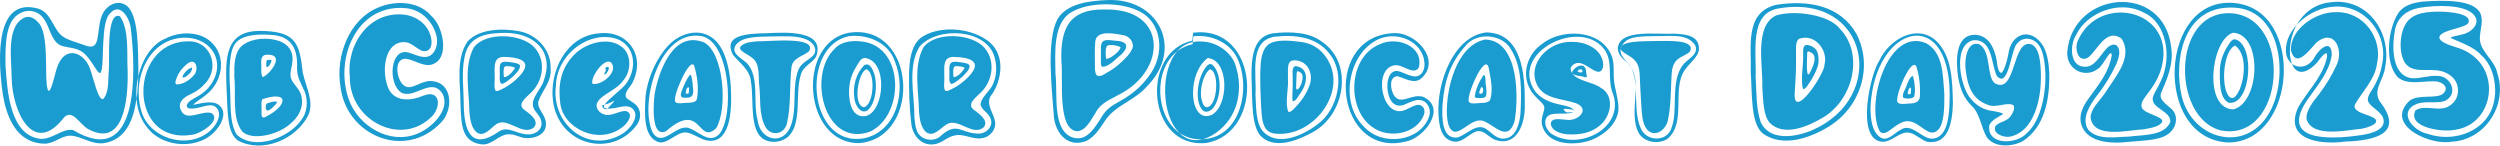 <?xml version="1.0" encoding="UTF-8"?><svg id="_レイヤー_1" xmlns="http://www.w3.org/2000/svg" viewBox="0 0 896.75 52.21"><defs><style>.cls-1{fill:#1a9cd0;fill-rule:evenodd;}</style></defs><path class="cls-1" d="M94.91,11.12h-.4c-14.23-.7-13.67,10.09-13.22,21.27.43,7.44.04,15.26,4.1,18.04,8.93,4.74,20.85-.57,25.11-8.96,2.37-4.83-.82-10.29-1.89-15.42-1.14-10-2.2-14.45-13.69-14.93ZM108.09,43.01c-4.51,6.6-17.16,11.23-23.28,5.16-2.81-4.89-1.86-12.26-2.4-18.29-.2-4.81-.19-12.21,2.35-14.7l.17-.19c2.79-2.73,8.28-2.73,12.17-2.49,7.67.32,9.73,5.36,9.45,11.69-.11,3.39,1.43,5.75,2.76,8.71,1.31,3.34.83,7.64-1.22,10.12ZM193.08,36.48c1.41-4.21,4.89-7.03,4.42-12.14.18-6.56-5.07-11.99-11.26-13.14-6.16-1.14-14.42-.87-18.53,3.69-4.35,6.31-2.52,15.25-2.53,22.56.29,7.33.41,13.4,7.49,14.32,3.83.53,6.36-3.85,10.16-3.59,1.23-.01,2.37.49,3.53.84,3.42,1.42,9.96.03,9.46-4.92-.16-2.99-3.04-4.9-2.76-7.39l.03-.22ZM191.81,39.56c.93,1.27,2.38,2.76,2.41,4.48.25,2.68-2.48,4.32-4.91,4.16-3.83-.02-6.81-2.95-9.93-1.26l-.24.12c-10.45,7.41-12.83-.48-12.81-10.73-.09-5.85-1-12.16.83-17.84,2.17-6.08,8.46-6.64,14.01-6.7,10.19-.01,17.71,6.47,13.94,16.89-.87,3.61-5.8,7.14-3.29,10.87ZM355.2,34.7c4.49-5.79,5.78-15.95-1.58-20.56-6.44-4.35-17.41-5.02-23.57-.4-3.32,3-3.81,8.03-3.97,12.37-.06,6.51.12,12.83.78,17.97.3,4.18,3.41,8.16,7.88,7.71,2.88-.19,4.9-2.62,7.44-3.13,3.38-.99,6.63,1.55,10.04.9,2.81-.28,5.36-3.21,4.65-6.22-.57-2.8-2.95-5.56-1.76-8.42l.09-.22ZM351.76,37.44c.11,2,3.15,3.05,3.72,5.59.66,2.5-1.65,4.66-4.02,4.89-7.07.15-8-4.8-14.45,1.21-2.65,1.9-6.85.98-8.08-2.11-.67-1.64-.8-3.56-.95-5.39.1-7.21-2.65-18.13,1.98-25.07,6.79-7.28,23.98-6.06,26.76,3.87.89,2.87.82,6.46-.31,9.17-.89,2.85-4.29,4.88-4.65,7.67v.17ZM397.07.03c-6.2.28-14.49,1.17-17.8,6.93-4.01,7.75-1.95,25.07-1.3,34.02.16,5.68,4.07,11.55,10.34,10,3.74-.77,6.08-4.76,8.15-7.8,3.88-5.67,10.43-6.93,15.12-12.37l.28-.29c12.72-13.41,3.59-31.38-14.79-30.49ZM411.75,27.76c-2.52,3.32-4.93,5.3-8.01,7.35-2.58,1.65-5.91,2.85-7.9,5.82l-.23.31c-2.83,4.42-5.96,10.4-11.74,7.71-6.44-3.42-4.43-15.34-5.27-22.52-.08-7.43-1.14-18.88,6.5-22.48,5.9-3.08,16.08-3.21,22.63-.34,9.39,3.91,10.5,16.14,4.02,24.15ZM778.96,39.12c-1.95-1.83-4.59-3.27-3.81-5.71,2.09-4.83,4.6-10.48,3.67-16.36-2.62-23.5-35.34-20.47-37.29,1.5-.47,6.25,6.3,9.82,11.02,6.11,1.88-.99,4.82-8,4.92-4.75-.97,5.67-4.21,9.88-7.65,14.54-1.94,2.55-3.88,5.58-3.52,8.94,1.2,7.93,11.01,8.26,17.36,7.48,5.68-.56,12.11-.39,15.07-3.7,2.08-2.05,2.55-5.67.43-7.83l-.21-.22ZM763.46,49.01c-4.67.1-10.73,1.33-14.26-2.3l-.21-.27c-2.52-4,.74-8.96,3.24-12.22,3.2-4.1,5.05-7.38,6.93-11.34.79-1.89,1.77-4.78.21-6.44-.62-.56-1.55-.59-2.52-.04-2.75,1.53-4.76,7.62-8.9,7.55-5.64.04-5.62-7.87-3.17-11.54,3.82-7.98,15.69-12.56,24.11-7.93,8.37,3.59,10.32,16.37,6.15,24.69-1.09,2.49-2.69,4.59-2.87,6.08-.31,3.79,6.73,4.62,6.3,8.57-2.22,4.95-9.29,4.49-15.02,5.19ZM895.75,26.08c-1.11-5.04-6.9-7.95-6.17-13.26.18-2.61,1.28-5.61.08-8.13-2.46-4.97-13.61-4.65-20.67-4.11l-.46.06c-3.21.42-6.21,1.28-8.17,3.9-3.68,5.47-5.28,17.68-.34,23.11,3.35,2.94,8.52,1.45,12.65,1.53,3.25-.23,6.32,2.2,3.54,4.51-2.38,1.89-8.83-.04-12,2.52-8.92,8.62,7.32,15.98,14.95,14.64,12.32-.49,20.52-13.33,16.57-24.78ZM893.41,40.05c-3.79,7.71-13.93,10.92-22.44,8-5.45-.99-11.05-7.87-4.13-10.76,3.61-1.4,8.74.34,11.12-1.69,3.71-2.74.78-8.46-3.62-8.37-3.06-.28-6.3,1.09-9.34.8-7.01-.94-7.12-11.09-5.89-17.48.87-4.13,4-6.8,8.2-7.63l.46-.1c6.06-1.07,16.06-1.21,19.39,2.28,3.14,3.16-.73,6.66-4.09,7.27-1.13.32-2.15.51-2.84.67-.92.21-1.28.4-.97.68,2.97,1.33,8.36,3.2,10.68,6.01,5.14,4.31,6.55,14.03,3.46,20.32ZM49.6,27.42c.02-.5.03-1,.05-1.49-.2-7.41.33-20.84-4.51-24.11-3.56-2.24-7.67.62-8.81,4.37-.78,2.18-.91,5.11-1.28,7.12-.47,3.46-2.01,3.92-4.47,2.98-2.8-1.05-6.23-1.82-8.24-3.34-3.26-2.47-3.98-8.45-8.64-9.86C-1.55-1.16-.73,20.37.76,31.98c1.17,9.63,5.01,19.45,15.29,19.55,3.22.01,5.83-2.7,8.85-2.85h.28c3.63-.07,7.51,3.3,12.17,2.65,7.67-1.22,10.51-8.09,11.61-15.91-.2-2.64.04-5.38.64-8ZM26.26,46.67c-3.65-.79-7.16,3.17-11.54,3.15C3.58,48.76,2.63,32.85,1.98,23.6c-.17-8.92.3-16.17,5.07-18.77,2.68-1.58,6.12-1.16,8.2,1.32,2.35,2.66,2.67,7.03,5.37,9.43,2.55,2.13,6.77.63,10.06,4.06,1.53,1.5,2.87,3.86,4.01,5.5.59.83,1.03,1.2,1.34.98l.09-.08c1.52-2.59-.24-18.28,3.46-21.33,3.44-3.91,6.88,1.66,7.31,5.29,1.95,16.04,3.05,50.8-20.66,36.67ZM801.97,1.14l-.46-.05c-27.08-2.61-29.38,48.83-2.18,50.02,24.46-.19,27.52-47.07,2.64-49.97ZM814.79,38.92c-7.89,16.65-28.35,11.75-32.21-4.43-2.93-12.77.45-31.61,17.3-31.78h.46c17.8-.09,20.44,23.78,14.46,36.21ZM855.53,24.18c2.55-12.54-6.34-25.19-19.65-23.35l-.39.04c-5.17.65-9.24,3.75-11.65,8.04,3.08-3.36,7.54-5.76,11.69-6.34l.41-.05c11.85-1.73,20.97,9.57,18.51,20.63-.44,2.7-1.43,5.29-2.71,7.54-.84,1.74-2.9,3.78-2.29,5.68.81,1.95,3.94,3.21,5.28,5.64,1.78,4.51-4.27,6.04-8.5,6.55-10.47,1.5-29.43,2.34-18.08-13.46,3.32-4.61,7.53-9.72,8.26-15.46-.06-6.1-4.75-1.94-6.32,1.14-1.91,3.27-5.55,3.98-7.96,2.1,2.02,5.28,6.94,2.58,10.18-1.96,2.61-3.24,2.78-1.7,2.04.95-1.88,6.39-6.67,10.85-10.04,16.72-5.23,11.81,8.35,13.39,16.86,12.2,11-.37,21.31-2.97,12.51-14.34-2.74-4.28,1.41-7.84,1.85-12.28ZM154.53,29.06c-3.74-.11-6.77,3.38-9.3,1.81-2.9-1.56-4.31-9.76.17-9.79l.29.02c2.73.36,5.42,2.36,8.27,2.25,7.74-1.11,5.28-13.71.81-17.6-4.65-5.48-13.09-5.68-19.29-2.97-10.2,4.26-15.21,17.28-13.35,28.3,2.08,17.58,23.2,26.48,36.04,12.9,4.42-4.37,4.51-14.56-3.64-14.92ZM149.6,48c-9.94,4.03-21.05-2.91-24.38-12.06-5.42-14.56,2.51-34.41,19.99-33.04,5.36.36,9.73,4.2,11.27,9.62,1.05,3.75-.8,7.81-3.8,7.9-2.16.15-4.28-1.11-6.3-1.61l-.32-.07c-6.2-1.14-6.9,11.33-2.16,14.45,4.71,2.58,10.92-5.84,14.83.46,3,5.75-4.08,12.42-9.14,14.35ZM304.61,11.73l-.28.04c-18.85,3.84-16.13,40.02,4.03,39.56,22.51-2.11,20.25-43.13-3.75-39.59ZM309.71,49.64c-19.91,3.22-22.79-33.06-5.2-36.67l.28-.02c6.65-.66,13.88,2.41,16.15,8.93,4.23,10.18,1.05,25.36-11.23,27.77ZM427.96,11.75l-.27,2.84c-18.81,4.08-16.23,38.59,4.75,36.72,21.63-3.35,19.39-42.68-4.47-39.56ZM433.22,49.75c-.64.1-1.26.17-1.86.2-2.93.75-5.89.25-8.27-2.26-8.73-6.06-9.42-22.64-.81-29.31,1.46-1.66,3.32-2.82,5.57-3.29l.21-2.07c6.7-.78,13.78,2.47,16.24,8.98,4.03,10.04.81,25.77-11.09,27.75ZM474.44,15.16c-4.54-3.63-11.51-3.96-17.94-3.2l-.32.07c-9.13,1.83-7.04,14.92-7.09,22.34.23,5.52.44,11.02,2.92,14.17,4.85,5.38,13.58,1.81,18.8-1.09,11.66-6.24,14.72-24.57,3.63-32.29ZM472.36,44.78c-5.32,4.01-14.59,8.12-19.68,1.94-2.28-3.31-2.09-8.26-2.34-13.11.46-6.87-2.35-18.58,6.4-20.36l.33-.06c7.26-.84,15.22-.08,19.87,6.16,5.8,7.09,3.13,20.08-4.58,25.42ZM510.52,34.75c-3.65-1.22-7.26,2.34-9.68.37-2.01-1.59-3.05-7.55.34-7.79,2.55.59,5.86,2.99,8.52.89,7.7-6.64-2.18-17.32-10.48-16.28l-.41.02c-24.78,2.27-19.36,44.87,5.33,38.84,6.51-1.08,15.15-11.96,6.38-16.05ZM512.65,41.71c-3.05,9.14-16.89,11-23.46,3.66l-.22-.22c-8.81-8.88-5.01-27.21,6.36-31.43,6.43-2.35,14.9,1.26,15.6,8.6.26,2.04-.53,4.23-2.14,4.85-2.45,1.13-6.23-2.08-8.31-1.69-2.46.5-3.23,4.17-2.66,7.43.71,4.07,3.1,6.17,6.63,4.3,1.52-.63,3.24-1.5,4.76-1.35,2.8.21,4.3,3.34,3.43,5.85ZM637.33,1.69l-.43.1c-11.14,2.79-8.59,14.91-8.91,23.97.54,8.07-.06,18.53,4.34,22.13,7.05,5.08,16.83,1.68,23.52-2.4,11.62-7.04,16.09-21.6,10.07-33.32-5.74-10.09-17.07-12.26-28.58-10.47ZM649.98,46.72c-5.78,2.51-15.41,4.06-18.46-3.07-1.57-4.69-1.44-9.85-1.77-16.18.35-8.53-2.39-22.42,7.87-24.37l.4-.08c32.27-5.51,39.39,31.86,11.95,43.7ZM78.5,37.68c-2.37-2.05-8.03-.14-9.22-.1,1.11-1.26,3.41-2.44,4.76-3.67,5.48-4.31,7.27-12.83,2.38-18.14l-.18-.19c-4.09-4.45-11.74-4.47-16.91-1.73-4.81,1.9-8.3,7.4-9.72,13.58-.09,2.66-.27,5.38-.64,8,.3,3.95,1.55,7.67,3.96,10.43,5.49,7.29,18.99,8.15,24.96.32,2.26-2.74,3.31-6.46.62-8.5ZM75.55,46.76c-8,7.33-22.44,2.89-24.97-7.36-3.24-11.28,2.92-25.45,15.23-25.86,8.64-.41,14.83,6.96,10.88,15.03-1.67,3.43-4.32,5.3-7.15,6.75-.99.58-2.29,1.39-2.53,2.5l-.02.14c.02.99,1.23,1.02,2.04.99,2.8-.05,6.41-2.2,8.32-.59,2.55,2.24.67,6.13-1.82,8.4ZM224.52,34.83c-.68-2.07,1.98-3.77,2.69-5.91,4.27-9.5-2.39-18.35-12.68-16.92l-.32.04c-11.17,1.19-17.22,13.66-15.85,24.05,1.96,16,20.92,20.7,29.88,8.96,1.42-1.87,1.8-4.02.88-6-.89-2.22-4.08-3.11-4.61-4.22ZM222.81,48.26c-12.57,7.1-25.27-4.43-23.38-17.66.13-9.91,10.16-18.95,20.22-17.07,7.53,1.41,9.54,9.77,5.14,16.2-1.39,2.16-6.74,5.83-7.92,7.84.72-.21,1.65-.55,2.18-.8.71-.26,1.33-.89,1.21-.53-.11.38-.75,1.03-1.37,1.66-.42.36-.69.8-1,1.07.63.04,1.52-.03,2.73-.22,2.49-.54,4.77-1.21,6.33.29l.17.18c2.45,2.78-1.31,7.41-4.32,9.05ZM254.85,13.15c-4.91-3.09-11.36-.9-15.12,3.17-4.5,4.82-7.49,12.03-8.18,18.17-.27,5.7-1.07,14.99,4.97,16.56,3.41.55,6.63-4.35,10.18-3.43l.29.07c1.92.48,4.08,2.02,6.01,2.56,8.61,2.15,9.42-9.59,9.25-16.45-.13-7.09-1.54-17.13-7.39-20.66ZM257.99,48.13l-.18.17c-3.51,3.28-6.94-1-10.72-2.38-4.66-1.47-9.26,7.1-12.87,1.8-5.13-9.98,2.1-37.56,17.54-34.74,10.26,2.24,11.7,28.78,6.23,35.15ZM533.3,11.63l-.3.02c-11.73,1.5-17.62,18.09-17.02,29.18.22,4.52.92,8.91,5.16,9.89,3.75.93,6.71-4.11,9.68-3.68,1.97.26,3.39,2.21,5.24,3.03,7.94,2.95,11.16-5.61,10.88-12.85.09-9.91-.77-25.24-13.63-25.59ZM545.42,40.56c-.38,4.02-1.71,8.79-5.71,9.13-2.43.31-4.09-1.46-5.89-2.87-3.8-3.48-7.47,1.49-11.08,2.51-5.6.62-5.59-7.08-5.27-12.1.66-8.48,2.84-14.69,7.99-20.53l.18-.19c3.59-4.75,12.32-4.6,15.95.56,4.48,6.63,4.19,15.39,3.82,23.5ZM564.58,39.83c-.02.06-.06.12-.1.17.04-.05.07-.11.1-.17ZM577.74,19.23c-4.3-8.84-17.91-8.92-24.67-3.42-4.95,3.39-7.31,10.25-4.44,15.78,1.41,3.15,4.9,5.08,5.25,6.6l.04.16c.32,1.29-1.38,3.73-.81,6.42,1.74,7.14,11.01,7.62,17.01,5.68,4.3-1.42,8.95-4.94,10.17-9.59.92-3.39-.91-8.12-1.32-11.72-.39-3.11.4-6.76-1.22-9.91ZM556.25,47.82c-1.85-1.61-2.64-4.32-1.35-5.83,1.48-2.14,6.52-.57,9.25-1.72.15-.08.25-.17.32-.27-.12.16-.3.26-.65.19-.55.02-1.44.34-2.05.01-2.71-1.88,1.52-.94,2.69-.8-.03-.04-.04-.08-.08-.13-.87-.9-2.62-1.24-3.9-1.56-4.13-.82-7.03-1.87-9.49-4.53l-.18-.21c-9.98-13.88,16.01-27,24.71-15.2,3.15,4.38,1.07,10.13,2.75,15.05,5.38,12.93-12.12,21.79-22.02,14.99ZM674.17,21.68c-3.18,4.4-8.69,28.2.83,29.16,3.53.33,6.53-4.01,10.04-3.2l.27.07c2.02.55,4.06,2.63,6.06,3.19,7.2.99,8.9-6.17,9.14-13.69-.18-8.45-.34-17.27-6.21-22.75-7.02-6.07-16.88-.08-20.13,7.23ZM699.3,36.79c-.18,4.97-.74,12.79-6.38,12.96-3.76-.14-7.17-5.73-11.06-3.26l-.26.14c-2.35,1.36-4.59,4.1-6.92,2.77-3.42-2.1-3.69-7.13-3.74-10.84,1.37-30.46,29.85-37.38,28.36-1.77ZM732.88,16.49c-4.19-6.82-11.58-4.87-12.53,3.18-.46,2.46-1.87,7.07-2.76,6.39-.75-.44-.89-1.63-1.12-2.5-.42-4.38-2.21-10.68-7.69-11.06l-.32-.02c-7.3-.05-6.85,9.75-6.11,15.01.84,4.78,2.02,7.41,4.66,10.25,3.26,2.81,3.54,7.93,5.71,11.57,2.82,3.78,9.08,3.38,12.88,1.3,7.82-5.09,9.69-14.95,9.47-24.54-.18-3.29-.61-6.71-2.19-9.59ZM726.97,47.8c-3.5,3.97-14.06,4.48-13.45-2.6.41-1.99,3.87-3.58,4.72-4.09.14-.11.27-.2.17-.34l-.05-.05c-.67-.42-2.5-.7-3.59-.91-3.03-.33-5.78-1.84-7.67-4.21-3.89-3.91-7.03-19.61.85-21.2,6.88-.26,6.23,8.51,8.29,12.84,4.33,4.92,5.16-10.1,7.33-11.62,1.22-1.64,3.43-2.16,5.29-1.38,3.59,1.42,4.29,5.99,4.67,9.8.77,7.71-1.06,19.08-6.57,23.77ZM292.75,20.3c3.4-9.35-10.44-8.75-16.94-8.42l-.45.02c-7.63.13-16.12.66-12.44,7.77,2.4,2.96,6.13,5.4,6.43,9.61,1.29,7.13-1.13,19.62,6.41,21.39,2.34.56,5.02-.02,6.88-1.57,5.24-4.77,2.46-15.38,4.56-22.08.75-3.3,3.94-4.12,5.56-6.72ZM286.5,24.73c-2.57,6.33-.51,13.77-2.71,20.02-2.59,7.77-11.25,5.74-12.08-1.87-1.68-6.24.77-15.02-3.65-20.08-1.86-1.84-6.28-3.67-4.01-6.8,2.65-3.26,8.89-2.74,13.7-2.95,3.78.01,8.05-.37,11.54,1.12,2.93,1.24,3.95,3.88,2.45,5.66l-.18.21c-1.51,1.52-3.95,2.39-5.06,4.7ZM600.39,12.07c-5.69.39-18.99-1.75-20.04,4.85-.22,1.75.8,3.19,2.04,4.44,1.15.82,2,1.75,2.64,2.76-.1-.19-.18-.38-.29-.56l-.21-.26c-1.72-2.04-3.73-3.56-3.13-5.88-.01-.39.13-.72.4-1,.12-.22.26-.45.42-.69,2.21-3.09,7.31-2.58,11.52-2.79,5.52.14,11.23-1.11,14.26,3.19,1.65,3.34-2.66,4.98-4.38,7.21-4.56,6.17-1.63,15.91-3.97,22.32-1.45,5.4-9.21,5.25-11.14.26-1.96-4.36-1.46-9.64-1.77-14.52,0,5.27-1.38,11.14.87,15.92,1.88,3.89,7.41,4.56,10.49,2.48,6.95-5.78,1.47-17.79,6.22-24.68l.21-.3c1.78-2.41,4.71-4.51,4.88-7.15.14-4.74-4.22-5.42-9.02-5.59ZM823.84,8.91c-2.81,3.06-4.47,6.92-3.7,10.94.41,1.35,1.12,2.36,1.98,3.03-.26-.68-.47-1.48-.63-2.44-.39-4.18.48-8.22,2.34-11.54ZM586.74,31.4c0-2.64-.37-5.14-1.72-7.27,1.13,2.18,1.55,4.66,1.72,7.27ZM104.34,27.96c-.65-1.93,1.01-5.32.51-8-.36-2.59-2.24-4.33-4.73-5.26-3.95-1.32-9.32-1.15-12.89,1.36-3.29,2.39-3.24,7.4-3.18,11.47.69,5.8-1.01,14.7,2.8,19.58,3.28,3.42,12.55,1.39,17.02-2.47,3.26-2.65,5.03-5.96,4.32-9.77-.49-3-3.04-4.55-3.78-6.69l-.06-.21ZM93.7,22.65c-.09-2.41.63-3.24,2.99-3,5.3.34.08,7-2.34,7.96l-.17-.05c-.68-.9-.38-3.59-.48-4.92ZM95.59,41.73c-1.47.96-1.86.18-1.78-1.48.08-1.33-.2-3.41.17-4.48l.17-.21c9.95-3.26,8.74,2.51,1.44,6.16ZM191.82,17.14c-4.53-5.16-17.71-5.85-21.91-.06-3.64,6.98-1.64,15.4-1.54,23.06.23,2.49.64,5.62,2.53,7.27,2.69,2.09,5.11-1.57,7.2-2.91,3.94-2.66,9.41,4.53,13.42,1.2,2.1-2.38-1.59-4.95-3.31-6.2-2.81-1.95.08-4.12,1.67-5.72,4.7-3.93,6.25-11.39,2.14-16.41l-.19-.23ZM187.38,26.05c-1.64,2.25-4.74,4.76-7.48,5.99-.65.28-1.45.84-2.09.51l-.13-.12c-.64-1.4-.08-3.23-.24-5.14.03-3.26-.7-7.21,3.82-6.86,4.61.12,9.34,1.33,6.11,5.61ZM353.1,17.11c-4.53-5.17-17.72-5.86-21.91-.06-3.64,7-1.64,15.44-1.54,23.11.22,2.49.64,5.64,2.57,7.26,2.63,1.94,5.14-1.51,7.27-2.76,4.07-2.76,9.4,4.57,13.44.93,1.79-2.44-1.76-4.82-3.44-6.07-2.8-1.96.08-4.13,1.67-5.73,4.7-3.94,6.25-11.41,2.14-16.44l-.19-.23ZM348.66,26.05c-1.64,2.25-4.74,4.76-7.48,5.99-.65.28-1.45.84-2.09.51l-.13-.12c-.64-1.4-.08-3.23-.24-5.14.03-3.26-.7-7.21,3.82-6.86,4.61.12,9.34,1.33,6.11,5.61ZM396.34,3.4h-.44c-12.35-.08-15.58,6.78-15.18,18.57.74,6.33-1.62,24.6,5.66,25.11,3.34-.28,5.02-4.3,6.7-6.79,1.91-3.55,5.28-4.57,8.47-6.45,17.03-8.61,17.37-30.91-5.2-30.43ZM406.32,16.98c-.71,2.24-2.73,4.05-5.04,6.18-1.13.95-1.96,1.54-3.08,2.24-1.28.59-3.17,2.4-4.65,1.71l-.21-.19c-.39-.39-.48-1.26-.56-1.84-.01-3.18-.21-7.16.11-10.31.61-4.36,7.71-2.52,10.22-2.12,1.82.31,3.63,2.34,3.2,4.33ZM768.34,38.76c-.64-1.56.35-2.85,1.52-4.55,2.72-3.41,4.98-7.02,5.79-11.35,4-19.6-22.94-25.34-30.35-8.2-1.2,2.51-.05,7.94,3.55,6.06,3.22-2.1,6.4-10.79,11.98-6.98l.21.2c4.19,6.59-2.29,13.58-6.02,19.51-2,2.84-5.06,5.61-5.13,8.64.95,7.96,13.63,4.48,19.24,4.28,3.11-.59,5.49-1.06,6.42-2.63.77-1.91-6.04-2.79-7.21-4.98ZM830.95,15.22c6.53-5.32,9.95,3.07,7.02,8.45-1.7,3.7-3.4,6.38-6.06,10.02-2.02,2.59-5.03,6.15-4.51,9.2,2.21,6.63,14.42,3.76,19.73,3.29,2.85-.57,4.99-1.57,5.19-2.54.55-2.43-8.19-2.55-7.73-5.78l.05-.22c2.6-4.74,7.3-9.09,8-14.86,2.07-9.02-4.77-18.78-14.89-18.41-7.26-.07-16.4,6.21-15.98,13.78,1.86,6.59,6.46-.1,9.17-2.92ZM883.12,17.69c-2.32-.95-6.48-1.76-7.82-3.49l-.12-.17c-.47-.73.04-1.45.7-1.88,2.19-1.66,8.57-2.27,9.57-3.97,1.21-3.41-7.04-3.95-9.8-3.99-4.68-.03-10.39.14-12.9,4.68-2.42,4.2-2.24,12.44,1.01,14.84,2.49,1.93,5.86,1.23,8.87,1.44,3.95-.1,8.3,2.06,8.94,6.07.52,2.54-.55,5.09-2.49,6.43-3.75,2.99-8.91-.44-12.64,1.93-3.12,6.21,9.87,7.95,14.17,6.98,10.35-1.44,14.74-12.66,10.74-21.27-1.67-3.39-4.37-5.95-8.23-7.61ZM43.04,5.86c-5.1-2.15-3.61,16-4,19.51-.37,3.44.22,7.53-2,10.12-1.81.83-3.55-7.63-4.59-10.31-1.43-4.95-6.49-8.28-10.08-4.47-2.15,2.49-2.55,6.3-3.56,9.37-.58,1.87-1.16,2.95-1.57,2.32l-.07-.11c-1.49-3.85.86-20.7-3.74-24.51-1.04-1.18-2.46-1.91-3.97-1.7-7.54,2.44-5.3,15.41-5.28,21.78.23,12.19,7.62,27.73,18.12,15.1,3.39-4.89,6.12,1.69,9.43,3.4,12.67,6.73,14.28-10.56,14.06-21.02-.38-6.06.69-14.46-2.75-19.49ZM799.81,4.74h-.47c-20.13-.02-20.32,37.01-3.07,41.97,23.56,5,26.59-41.24,3.54-41.97ZM801.06,39.23c-10.83-.28-8.02-24.61-.32-27.41l.37-.08c10.68.79,9.46,25.24-.04,27.49ZM75.84,40.53c-3.93-1.04-9.69,3.87-11.28-1.92-.47-2.78,2.36-4.2,4.57-5.19,1.75-.88,3.34-2.16,4.63-3.66,5.3-5.89,1.55-15.47-6.63-14.92h-.33c-20.71.85-21,37.44,2.28,33.47,2.9-.35,10.51-5.17,6.76-7.78ZM63.08,30.1c-.4-.5.1-1.61.29-2.21.73-1.9,1.85-3.38,3.62-4.87,3.46-2.96,4.53,2.27,2.36,4.15-1.42,1.59-3.83,3.25-6.1,3.08l-.18-.15ZM152.26,34.19l-.39.11c-4.72,2.02-10.84,2.41-12.87-3.38-2.24-6.36-.7-16.26,6.31-15.79,2.34.15,4.06,2.34,6.14,3.11,3.92.92,4.16-4.18,1.95-7.79-1.64-2.75-4.49-4.44-7.51-5.07-13.19-2.12-21.75,10.51-20.39,22.16-.32,15.77,18.76,25.55,29.74,13.89,3.31-4,2.03-9.14-2.97-7.24ZM309.72,14.97c-3.53-.57-7.77-.25-10.16,2.36l-.19.19c-9.88,9.36-3.69,35.59,12.69,29.71,12.34-5.76,12.49-30.06-2.33-32.26ZM310.97,41.51c-6.43,1.54-6.95-7.48-6.09-12.06.64-2.99,1.9-5.09,3.58-7.64.38-.47.87-.87,1.47-.99l.26-.04c8.28.99,7.19,18.47.77,20.73ZM442.09,40.92c2.64-4.93,3.01-11.24,1.36-16.57-1.1-5.22-6.81-9.42-12.55-9.47-1.08-.07-2.09.01-3.03.21l-.08.77c-2.13.44-3.96,1.33-5.49,2.52-6.29,7.11-5.51,23.03.51,29.01l.21.21s.06.06.09.09c2.24,1.55,4.99,2.43,8.27,2.26,4.38-1.12,8.67-5,10.73-9.03ZM434.47,41.29c-4.83,1.81-6.65-3.84-6.52-8.15.06-4.4,1.49-9.36,5.16-12.26l.25-.06c7.74.96,7.39,17.44,1.11,20.48ZM474.28,18.82c-1.85-1.98-4.3-3.27-7.23-3.72-3.95-.54-9.62-1.2-12.25,1-2.66,2.39-2.57,6.61-2.74,10.09-.05,3.72.08,7.38.25,11.05.32,5.21.29,10,4.8,10.67,14.61,1.82,28.03-16.92,17.39-28.87l-.21-.23ZM469.84,30.28c-1.06,3.24-3.2,6.37-6.22,9.25-.42.35-1.08.88-1.52.49-1.28-3.18.17-8.12-.11-11.71.1-2.25-.35-5.03.71-6.1l.22-.2c.49-.4,1.3-.41,1.95-.35,4.29.42,6.22,4.7,4.98,8.61ZM507.49,37.87c-1.03.36-2.04.96-3.04,1.4l-.25.11c-8.51,3.75-11.91-14.64-4.08-15.94,2.76-.7,6.91,3.87,8.81.78,1.91-7.73-8-11.36-14.12-8.3-11.44,4.7-11.76,23.62-2.36,29.78,5.72,4.13,15.62,2.42,18.28-4.44.9-2.34-.87-4.41-3.24-3.37ZM637.17,5.53l-.35.14c-7.57,3.97-4.42,17.96-4.68,25.53.33,4.96.34,9.98,2.58,12.77,5.02,5.24,13.91,1.34,18.94-1.67,11-6.24,15.16-22.97,6.24-32.05-3.96-5.08-16.36-6.69-22.73-4.73ZM654.42,23.29c.21,2.99-11.49,20.62-10.64,9.79.28-4.18.53-7.99.45-12.27.1-2.46-.37-5.43.77-6.61l.28-.25c5.57-2.12,10.61,3.98,9.14,9.33ZM224.7,39.9c-1.93-.53-5.15,1.88-7.67,1.23-1.96-.4-3.83-2.49-2.69-4.49l.15-.25c1.48-2.53,6.8-4.17,9.1-7.56,3.07-3.57,2.88-9.71-.74-12.13-4.64-3.6-12.55-1.32-16.66,2.69-5.32,5.26-5.99,11.39-5.24,17.5.93,9.24,14.16,15.64,22.76,8.35,2.07-1.86,3.34-4.48,1.01-5.34ZM212.58,30.06l-.13-.19c-.53-2.52,4.59-9.62,6.85-7.35,2.64,3.46-3.84,8.32-6.71,7.54ZM252.48,15.2c-10.8-4.35-16.17,9.98-17.68,18.64-.33,2.95-1.46,15.49,3.92,13.31l.24-.14c12.79-11.17,11.3,5.26,17.94-1.03,4.26-7.14,2.63-27.33-4.43-30.79ZM249.92,35.72c-.54,1.15-2.16,1.1-3.65,1.18-1.13-.02-3.05.44-3.85-.17l-.17-.2c-1.28-1.49,5.18-16.29,6.74-12.98,1.03,3.38,1.84,8.12.94,12.16ZM271.79,14.81c-2.07.18-5,.32-6.22,2.03-.82,1.47,2.82,2.53,4.68,4.28l.24.25c1.77,1.78,1.63,5.16,1.77,8.48.73,5.47-.28,11.14,2.44,15.92,2.23,3.35,6.79,2.24,7.6-1.6,1.5-6.48.84-13.67,1.61-20.11.47-3.37,4.2-3.87,6.3-5.67,3.14-5.6-15.09-3.42-18.41-3.58ZM533.01,14.19h-.3c-10.28,2.06-14.21,17.93-13.68,27.49.2,2.01.56,4.92,2.6,5.54,2.97.45,6.51-5.08,10.38-3.85,4.24,1.54,8.81,7.85,11.25.18,1.47-7.81,1.79-28.68-10.26-29.36ZM534.51,35.84c-.85,1.37-3.45,1.02-5.46,1.24-.88.05-1.61,0-1.99-.36l-.17-.2c-1.13-1.88,5.76-17.95,7.12-12.16.6,3.61,1.72,7.69.49,11.48ZM574.1,31.43c-2.39-1.89-8.03-2.29-10.01-4.94-.16-.11-.28-.23-.31-.36,0-.02.02-.04.02-.06-.23-.42-.38-.89-.42-1.43.11-.75.71-1.4,1.42-1.72,3.04-1.69,6.83,3.5,9.09,2.76,1.4-.74,1.32-2.72.94-4.13-1.25-4.45-6.5-6.58-10.78-6.53h-.39c-8.13-.25-16.23,7.9-12.16,15.75,2.65,4.8,8.83,4.59,13.84,6.26,5.27,2.17.67,6.47-3.21,5.96-1.57-.08-3.4-.45-4.56-.12-1.35.33-1.73,1.7-.7,3.05.95,1.38,3.53,2.16,5.44,2.26,4.47.27,8.49-.59,11.38-3.02,4.35-3.33,5.62-10.98.41-13.73ZM585.93,21.2c1.5,1.24,2.08,3.15,2.2,5.05.2,4.42.42,8.89.73,13.42.26,2.42.43,5.22,2.17,7.03,2.83,2.77,6.63-.35,7.26-3.57,1.09-5.32,1.01-10.51,1.3-16.12.08-2.06.51-4.36,2.14-5.68,1.3-1.15,3.32-1.63,4.5-2.89,1.97-4.32-7.91-3.7-11.25-3.74h-.48c-2.65.16-10.78-.27-12.69,1.71-.19.35-.32.68-.4,1,0,.19.05.39.13.61,1.13,1.26,3.13,1.98,4.39,3.17ZM690.89,15.49c-13.99-5.83-21.87,22.58-16.53,31.76.98.96,2.29.34,3.26-.34,1.79-1.19,4.38-3.73,6.98-3.42,4.04.25,7.1,5.84,10.07,3.51l.2-.15c2.62-1.95,2.59-8.74,2.56-12.95-.53-7.47-.51-15.05-6.54-18.42ZM688.67,34.71c-.16,2.07-2.18,2.42-3.94,2.45-1.17,0-3.08.43-3.9-.29l-.18-.21c-1.18-1.93,5.01-16.52,6.75-12.78,1.1,3.44,1.46,7.08,1.27,10.84ZM728.7,15.93c-7.04-2.32-5.39,18.29-13.17,13.92-3.08-2.48-1.12-11.28-5.55-13.97-4.49-1.4-5.32,5.63-4.93,8.83.7,6.86,2.83,11.08,7.98,12.89,2.83,1.28,6.73-1.06,9.09.06l.1.1c.7,1.12-.24,2.78-.93,3.79-1.47,2.22-4.28,2.06-5.54,3.73-1.16,2.7,3.17,4.23,5.36,3.72,7.18-1.59,9.89-9.92,10.69-16.41.45-4.06.39-9.3-.43-12.65-.34-1.59-1.26-3.41-2.66-4.01ZM95.53,23.9l.11.12c.86.26,1.75-1.86,1.77-2.34-.21-.39-1.53-.26-1.77.06-.24.47-.05,1.66-.11,2.16ZM801.77,14.1h-.28c-.48.03-.88.35-1.22.66-2.19,2.99-3.82,6.07-4.01,10.36-.02,3.75-.28,10.11,3.16,11.73,8.04,1.2,9.68-20.8,2.36-22.76ZM803.4,32.01c-.71,1.28-1.73,4-3.56,2.87-3.4-2.98-2.44-16.6,1.78-18.48l.26.04c4.17,3.23,3.26,11.5,1.52,15.57ZM183.64,22.39c-1.11-.1-2.79-.56-3.75.12-.79.55-.61,2.02-.63,3.32.16,1.52-.48,3.95.87,4.3,1.53-.59,2.41-1.48,4-2.79.95-1.1,2.39-2.23,2.4-3.73l-.07-.2c-.43-.69-1.67-.83-2.81-1.02ZM184.2,25.19c-.59.94-2.26,2.47-3.33,2.48l-.14-.18c-.06-.76-.32-3.15.42-3.66.6-.31,3.03.07,3.46.42.23.26-.2.69-.41.93ZM344.92,22.39c-1.11-.1-2.79-.56-3.75.12-.79.55-.61,2.02-.63,3.32.16,1.52-.48,3.95.87,4.3,1.53-.59,2.41-1.48,4-2.79.95-1.1,2.39-2.23,2.4-3.73l-.07-.2c-.43-.69-1.67-.83-2.81-1.02ZM345.48,25.19c-.59.94-2.26,2.47-3.33,2.48l-.14-.18c-.06-.76-.32-3.15.42-3.66.6-.31,3.03.07,3.46.42.23.26-.2.69-.41.93ZM400.03,14.61c-1.57-.15-3.49-.58-4.46.29-.92.83-.61,2.81-.67,4.4.07,1.55-.19,3.67.22,4.45l.19.2c2.63.03,4.83-2.82,6.9-4.38,2.9-2.82,2.26-4.83-2.18-4.97ZM396.9,21.11l-.18-.22c-.09-.99-.35-3.76.46-4.5,1.17-.56,3.65-.09,4.74.53.08,1.25-3.65,4.23-5.01,4.18ZM435.09,23.41l-.22-.17c-.76-.56-1.5-.15-2.01.47-3.15,3.52-4.47,11.71-1.87,15.35,1.24,1.94,3.6.81,4.61-.93,2.48-3.95,2.69-11.37-.51-14.72ZM432.9,38.47c-1.32-.21-1.57-1.62-1.87-2.75-.81-2.82.28-8.73,2.86-10.8l.19-.05c3.4.84,2.69,13.34-1.18,13.6ZM309.99,23.39c-2.88,2.89-4.18,7.44-3.54,11.63.07,2.4,2.28,6.32,4.82,4.49l.18-.16c2.79-2.76,3.24-8.61,2.29-12.44-.52-1.69-1.67-4.73-3.74-3.52ZM309.85,38.47c-4.01-.8-2.07-12.25.81-13.6h.21c3.27,1.31,2.59,12.83-1.02,13.6ZM567.32,27.35c.49.07,1.21.47,1.68.36l.13-.13c.15-.38-.1-.96-.16-1.49-.04-.72-.07-1.71-.68-2.12-1.43-1.42-4.05.71-4.48,2.1.08.15.18.28.29.42.72.51,2.52.84,3.22.86ZM565.83,25.39h.23c.08-.16.16-.31.23-.47h1.17c.08.31.16.63.23.94-.69.12-1.12.31-1.64-.23h-.23v-.23ZM464.78,23.7c-1.81.31-.89,3.5-1.11,4.97.16,2.15-.28,5.81-.02,7.55l.11.11c1.25-.1,1.92-1.95,2.73-2.93,2.35-3.24,3.47-8.92-1.71-9.7ZM465.25,32.14c-.28-.06-.4-.62-.32-1.24.1-1.55.06-3.68.24-5.1l.13-.17c.36-.23.93.19,1.26.43,1.64,1.02,0,5.8-1.3,6.07ZM647.48,16.28c-.88.58-.65,2.11-.7,3.05.22,3.71-1.01,9.37-.05,12.52l.18.11c.96-.14,1.77-1.83,2.27-2.46,1.22-1.89,2.22-3.69,2.84-5.75.59-1.8.34-4.95-.68-6.03-.77-.91-2.76-1.97-3.85-1.45ZM649.83,24.79c-2.45,6.28-1.51-4.81-1.58-6.02l.15-.21c.44-.28,1.15.23,1.57.5,1.67,1.04.74,4.06-.14,5.73ZM218.21,24.04c-.12-.02-.38-.06-.5-.08-.27,0-.64.56-.59.72.58.58-.17.81-.34,1.98l.11.11c.39-.22.83-.44.89-.9.33-.18.91-1.56.43-1.82ZM68.86,24.3c-1.15-.05-3.24,2.2-3.43,3.34l.08.13c.7.17,1.35-.42,1.93-.92.37-.41,1.03-.78,1.19-1.36.11-.59.48-1.15.23-1.19ZM247.93,27.17c-.11-.26-.24-.38-.4-.32l-.16.11c-1.15,1.53-1.75,3.04-2.5,4.73-.64,1.7-1.59,3.71,1.39,3.36,2.26.1,2.59-1.4,2.33-3.33-.14-1.44-.22-3.32-.66-4.55ZM247.13,32.76c-.03.18-.09.53-.12.7-.14.23-.81.08-.95.12l-.1-.13c.07-.56.15-1.52.59-1.97.88-.63.5.64.58,1.28ZM531.99,27.13c-1.35,2.1-2.86,5.2-2.98,7.65l.16.21c.88.32,3.32.33,3.76-.37.51-.99.17-2.88.08-3.98-.29-.93.1-4.44-1.02-3.51ZM531.34,33.61c-1.53.26-.18-1.67-.12-2.26l.15-.09c.95-.08.78,2.45-.03,2.35ZM686,27.24c-1.04.64-1.34,1.63-1.95,3-.35,1.43-1.84,3.37-1.44,4.69.76.66,3.39.56,3.95-.23.68-1.67.18-5.87-.41-7.4l-.16-.05ZM685.36,33.64c-.14.23-.8.08-.94.12l-.11-.18c-.08-.47.49-2.42,1.04-2.14.29.42.1,1.59.01,2.2ZM216.04,37.87c-.11.64.51,1.18,1.19,1.3.27.05.48-.04.67-.21-1.31-.08-1.49-.61-1.03-1.39-.29.08-.56.15-.74.17l-.09.13ZM99.13,36.41c-.75-.13-2.44.35-3.2.62-.8.22-.78,2.29-.19,2.59.58.2,1.53-.55,2.07-1.1.65-.67,1.67-1.48,1.5-1.99l-.17-.13ZM564.7,39.54l-.11-.12s-.07,0-.11-.01c.09.15.14.29.11.42.04-.1.08-.2.12-.29Z"/></svg>